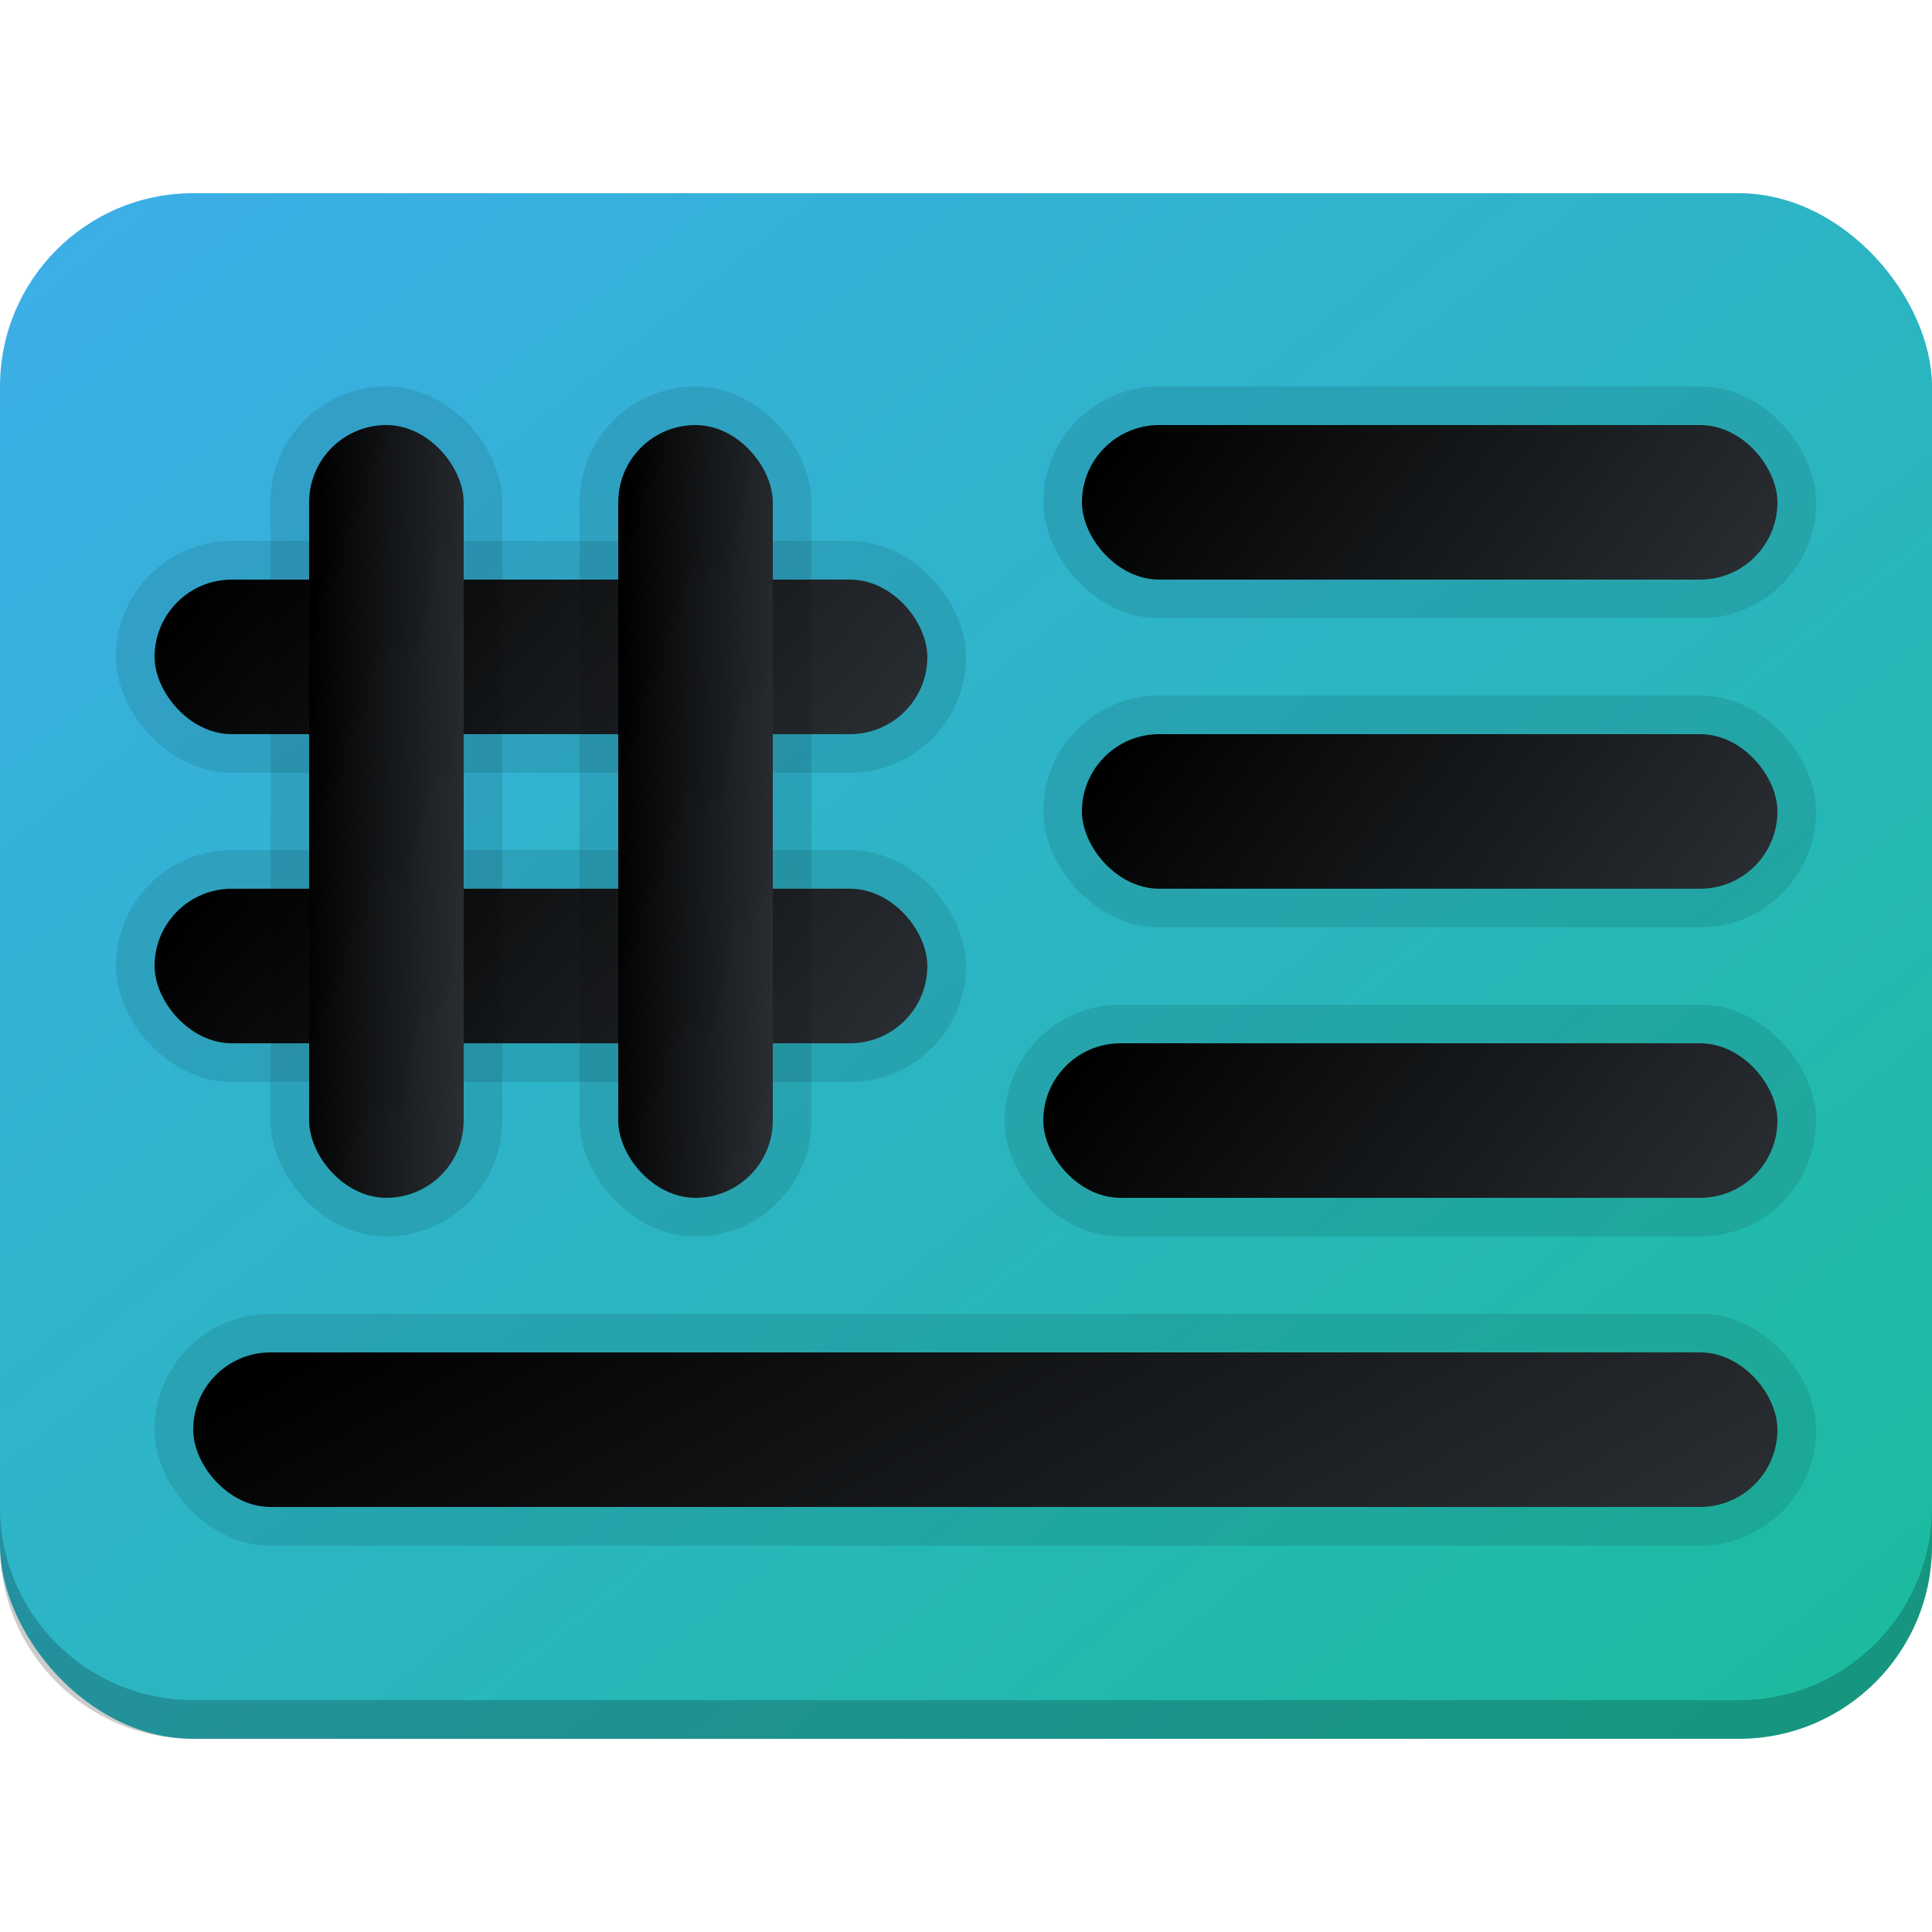 <svg width="50" height="50" viewBox="0 0 50 50" fill="none" xmlns="http://www.w3.org/2000/svg">
<rect y="5" width="50" height="40" rx="5" fill="url(#paint0_linear_103_42)"/>
<path fill-rule="evenodd" clip-rule="evenodd" d="M0 39V40C0 42.761 2.239 45 5 45H45C47.761 45 50 42.761 50 40V39C50 41.761 47.761 44 45 44H5C2.239 44 0 41.761 0 39Z" fill="black" fill-opacity="0.2"/>
<rect x="5" y="35" width="41" height="4" rx="2" fill="url(#paint1_linear_103_42)"/>
<rect x="4.5" y="34.5" width="42" height="5" rx="2.5" stroke="black" stroke-opacity="0.1"/>
<rect x="27" y="27" width="19" height="4" rx="2" fill="url(#paint2_linear_103_42)"/>
<rect x="26.5" y="26.5" width="20" height="5" rx="2.5" stroke="black" stroke-opacity="0.1"/>
<rect x="28" y="19" width="18" height="4" rx="2" fill="url(#paint3_linear_103_42)"/>
<rect x="27.5" y="18.5" width="19" height="5" rx="2.5" stroke="black" stroke-opacity="0.1"/>
<rect x="28" y="11" width="18" height="4" rx="2" fill="url(#paint4_linear_103_42)"/>
<rect x="27.5" y="10.5" width="19" height="5" rx="2.5" stroke="black" stroke-opacity="0.1"/>
<rect x="4" y="15" width="20" height="4" rx="2" fill="url(#paint5_linear_103_42)"/>
<rect x="3.5" y="14.5" width="21" height="5" rx="2.5" stroke="black" stroke-opacity="0.1"/>
<rect x="4" y="23" width="20" height="4" rx="2" fill="url(#paint6_linear_103_42)"/>
<rect x="3.5" y="22.5" width="21" height="5" rx="2.5" stroke="black" stroke-opacity="0.1"/>
<rect x="8" y="11" width="4" height="20" rx="2" fill="url(#paint7_linear_103_42)"/>
<rect x="7.5" y="10.5" width="5" height="21" rx="2.5" stroke="black" stroke-opacity="0.1"/>
<rect x="16" y="11" width="4" height="20" rx="2" fill="url(#paint8_linear_103_42)"/>
<rect x="15.5" y="10.5" width="5" height="21" rx="2.5" stroke="black" stroke-opacity="0.1"/>
<defs>
<linearGradient id="paint0_linear_103_42" x1="0" y1="5" x2="39.024" y2="53.781" gradientUnits="userSpaceOnUse">
<stop stop-color="#3DAEE9"/>
<stop offset="1" stop-color="#1ABC9C"/>
</linearGradient>
<linearGradient id="paint1_linear_103_42" x1="25.5" y1="25" x2="36.74" y2="45.069" gradientUnits="userSpaceOnUse">
<stop/>
<stop offset="1" stop-color="#2C3136"/>
</linearGradient>
<linearGradient id="paint2_linear_103_42" x1="36.5" y1="17" x2="49.449" y2="27.714" gradientUnits="userSpaceOnUse">
<stop/>
<stop offset="1" stop-color="#2C3136"/>
</linearGradient>
<linearGradient id="paint3_linear_103_42" x1="37" y1="9" x2="49.801" y2="19.034" gradientUnits="userSpaceOnUse">
<stop/>
<stop offset="1" stop-color="#2C3136"/>
</linearGradient>
<linearGradient id="paint4_linear_103_42" x1="37" y1="1" x2="49.801" y2="11.034" gradientUnits="userSpaceOnUse">
<stop/>
<stop offset="1" stop-color="#2C3136"/>
</linearGradient>
<linearGradient id="paint5_linear_103_42" x1="14" y1="5" x2="27.057" y2="16.372" gradientUnits="userSpaceOnUse">
<stop/>
<stop offset="1" stop-color="#2C3136"/>
</linearGradient>
<linearGradient id="paint6_linear_103_42" x1="14" y1="13" x2="27.057" y2="24.372" gradientUnits="userSpaceOnUse">
<stop/>
<stop offset="1" stop-color="#2C3136"/>
</linearGradient>
<linearGradient id="paint7_linear_103_42" x1="10" y1="-39" x2="14.587" y2="-38.84" gradientUnits="userSpaceOnUse">
<stop/>
<stop offset="1" stop-color="#2C3136"/>
</linearGradient>
<linearGradient id="paint8_linear_103_42" x1="18" y1="-39" x2="22.587" y2="-38.84" gradientUnits="userSpaceOnUse">
<stop/>
<stop offset="1" stop-color="#2C3136"/>
</linearGradient>
</defs>
</svg>
